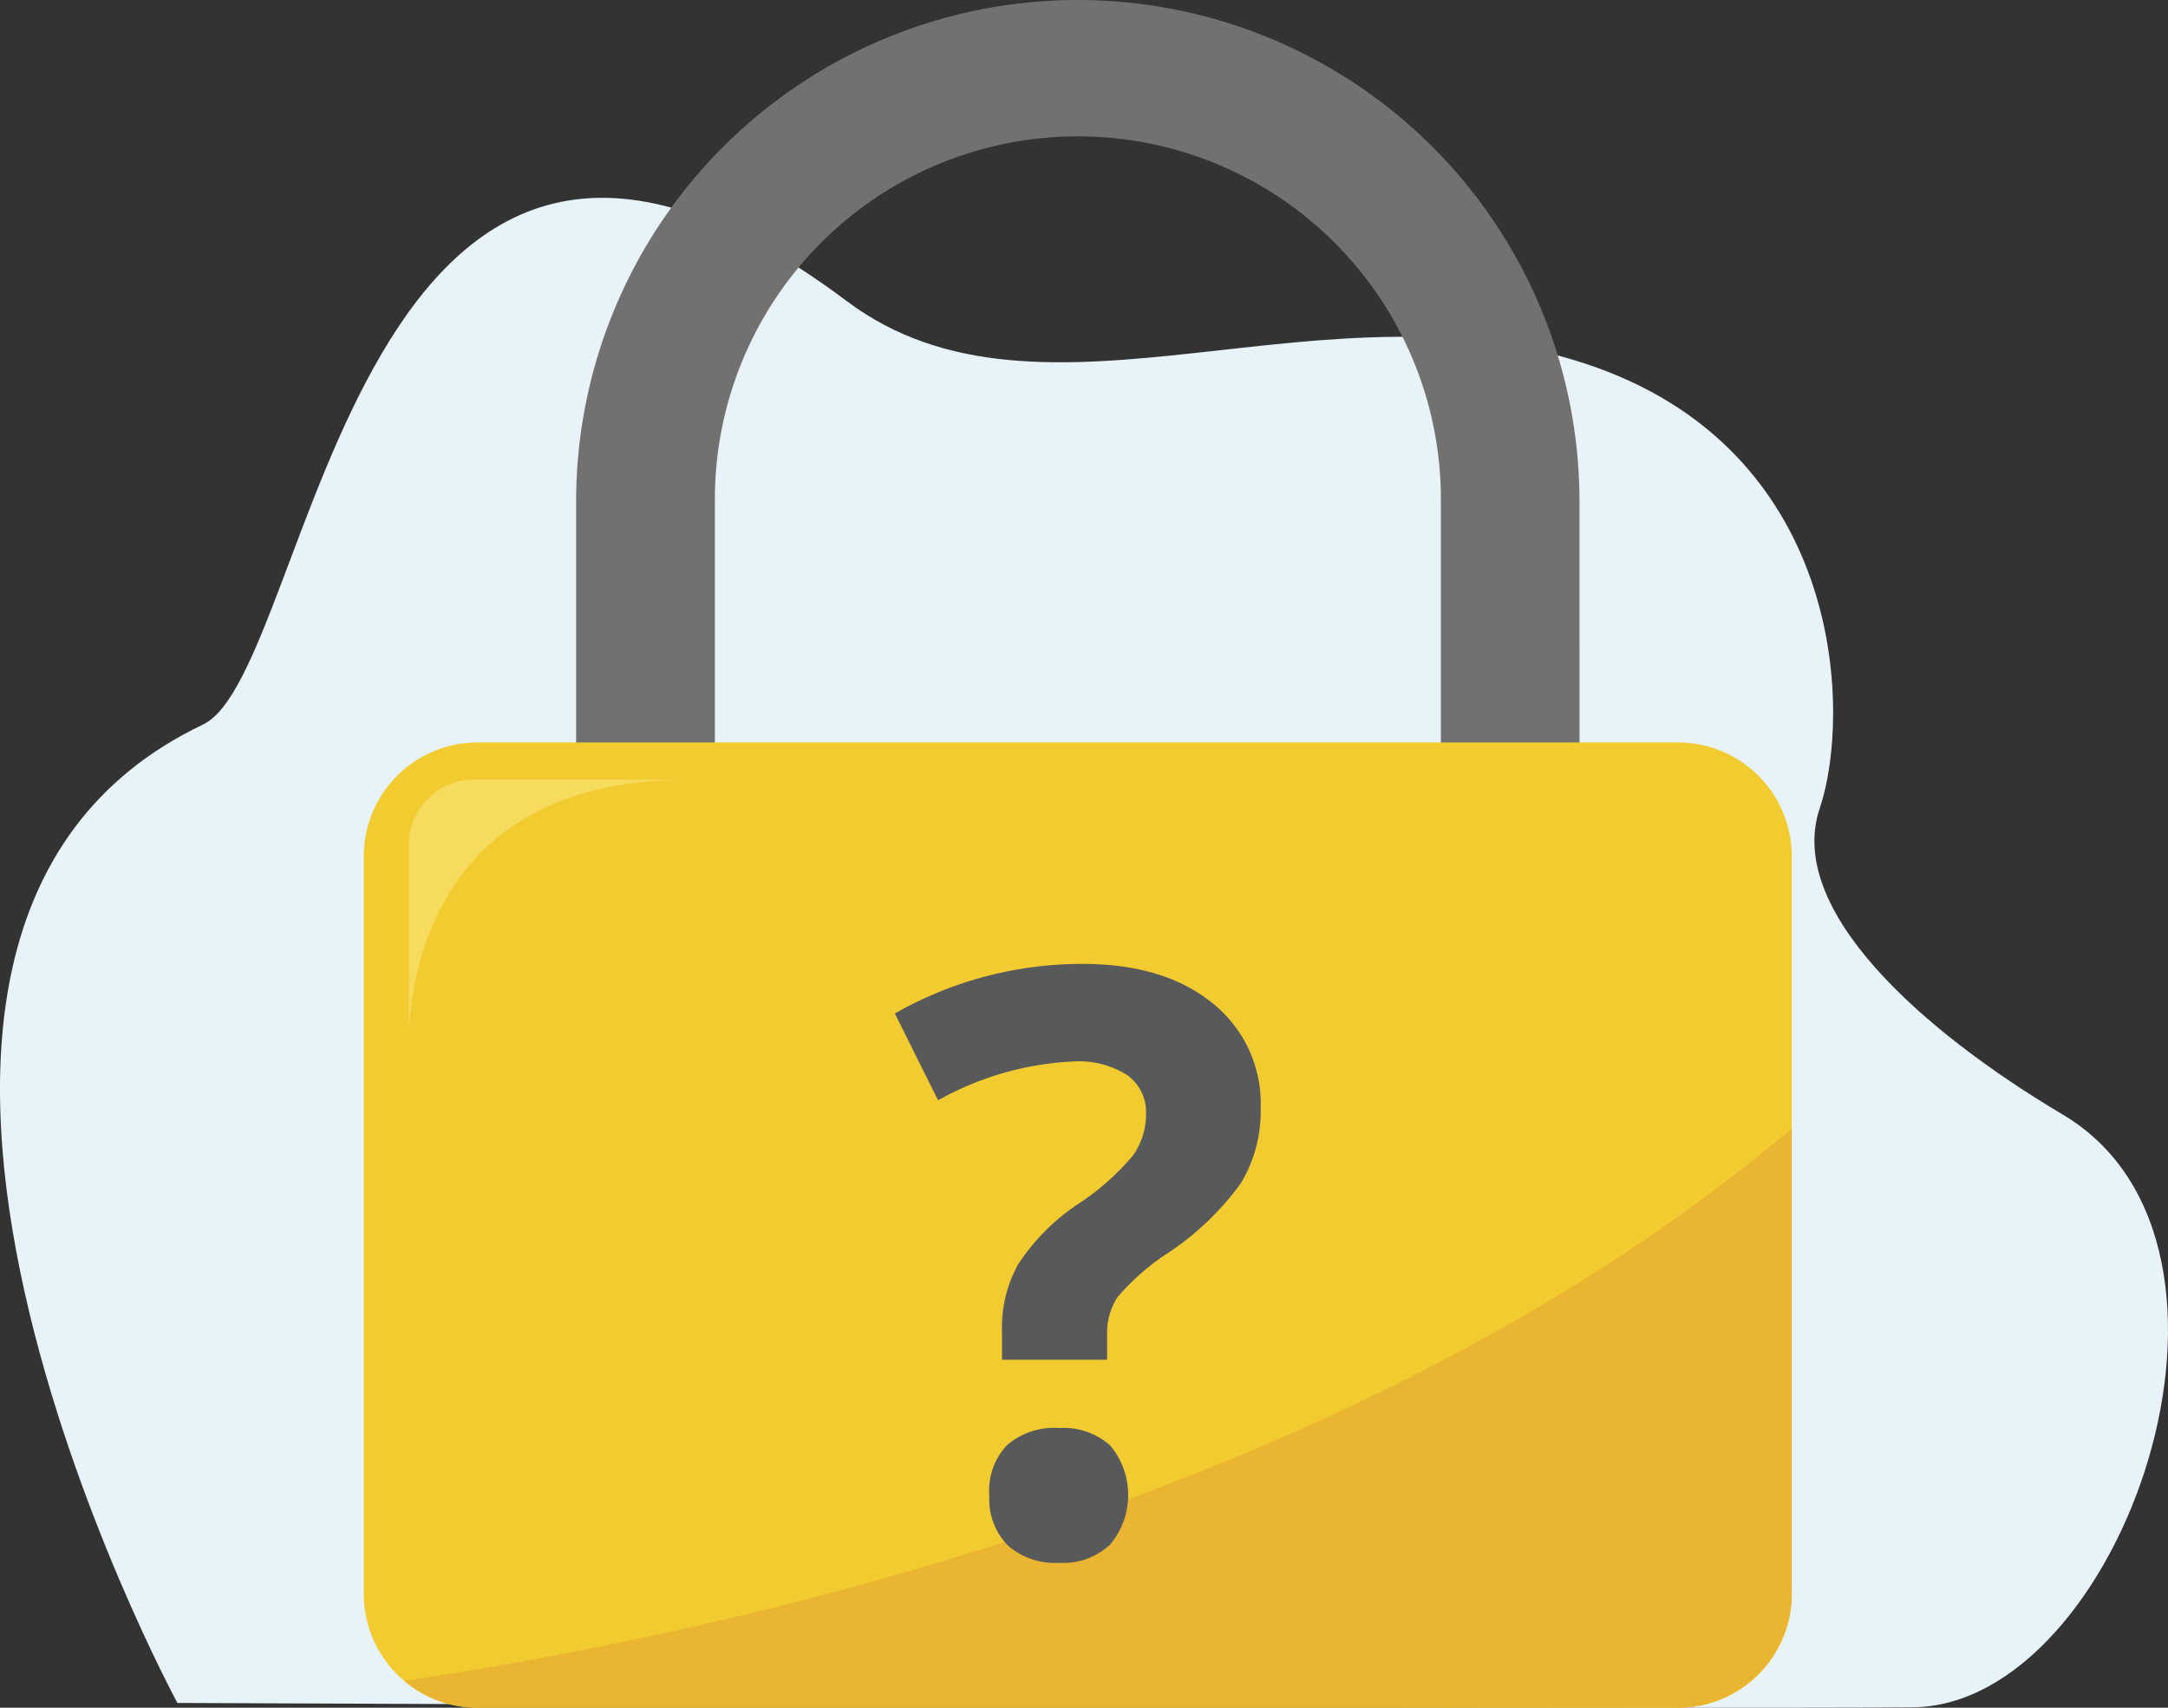 <svg xmlns="http://www.w3.org/2000/svg" xmlns:xlink="http://www.w3.org/1999/xlink" width="150" height="118.181" viewBox="0 0 150 118.181">
  <rect x="0" y="0" width="150" height="118.181" fill="#333333" stroke="none"/>
  <defs>
    <clipPath id="clip-path">
      <rect id="Rectangle_3586" data-name="Rectangle 3586" width="150" height="118.181" fill="none"/>
    </clipPath>
  </defs>
  <g id="Group_3838" data-name="Group 3838" transform="translate(0 0)">
    <g id="Group_3837" data-name="Group 3837" transform="translate(0 0)" clip-path="url(#clip-path)">
      <path id="Path_3499" data-name="Path 3499" d="M14.048,46.418c7.691-3.663,10.375-54.941,44.542-29.3,13.588,10.2,33.152-2.143,51.889,4.6,17.207,6.193,17.6,24.06,15.427,30.492-2.377,7.028,7.1,15.431,16.812,21.2,15.229,9.052,4.03,40.866-10.357,41.018s-120.088-.3-120.088-.3S-16.49,60.958,14.048,46.418" transform="translate(0 3.722)" fill="#e7f2f9"/>
      <path id="Path_3500" data-name="Path 3500" d="M53.749,88.986l2.6-19.055a9.438,9.438,0,0,1-3.31-8.449c.536-5.7-14.936,1.72-14.936,1.72L36.06,88.986Z" transform="translate(13.467 22.157)" fill="#f2cb30"/>
      <path id="Path_3501" data-name="Path 3501" d="M98.447,66.438H88.853V34.711a25.116,25.116,0,1,0-50.231,0V66.438h-9.6V34.711a34.711,34.711,0,0,1,69.422,0Z" transform="translate(10.839 0)" fill="#72716f"/>
      <path id="Path_3502" data-name="Path 3502" d="M26.2,37.41h83.05a7.874,7.874,0,0,1,7.874,7.874V96.331a7.874,7.874,0,0,1-7.868,7.879H26.2a7.874,7.874,0,0,1-7.874-7.874V45.283A7.872,7.872,0,0,1,26.2,37.41" transform="translate(6.844 13.971)" fill="#f2cb30"/>
      <path id="Path_3503" data-name="Path 3503" d="M20.6,43.747V56.53c.339-5.428,2.952-17.24,19.289-17.24H25.05A4.47,4.47,0,0,0,20.6,43.747" transform="translate(7.691 14.673)" fill="#f7db5e"/>
      <path id="Path_3504" data-name="Path 3504" d="M108.487,96.947h.006a7.874,7.874,0,0,0,7.868-7.879V56.859C87.1,81.617,45.267,91.345,20.368,95.093a7.842,7.842,0,0,0,5.071,1.854Z" transform="translate(7.606 21.234)" fill="#eab531"/>
      <path id="Path_3505" data-name="Path 3505" d="M52.49,75.963V73.932a9,9,0,0,1,1.126-4.585A14.73,14.73,0,0,1,57.734,65.2a17.212,17.212,0,0,0,3.8-3.348,4.854,4.854,0,0,0,.92-2.883,3.123,3.123,0,0,0-1.319-2.718,6.284,6.284,0,0,0-3.678-.933,21.124,21.124,0,0,0-9.389,2.691L45.079,52a26.158,26.158,0,0,1,12.985-3.431q5.653,0,8.989,2.717a8.876,8.876,0,0,1,3.335,7.249,9.634,9.634,0,0,1-1.372,5.214A19.53,19.53,0,0,1,63.8,68.688a16.125,16.125,0,0,0-3.336,2.965,4.6,4.6,0,0,0-.7,2.663v1.647Zm-.878,9.388a4.6,4.6,0,0,1,1.235-3.486,5.016,5.016,0,0,1,3.6-1.18,4.871,4.871,0,0,1,3.527,1.207,5.335,5.335,0,0,1-.014,6.875,4.776,4.776,0,0,1-3.513,1.25,4.923,4.923,0,0,1-3.57-1.221,4.573,4.573,0,0,1-1.262-3.446" transform="translate(16.835 18.137)" fill="#58595a"/>
    </g>
  </g>
</svg>

